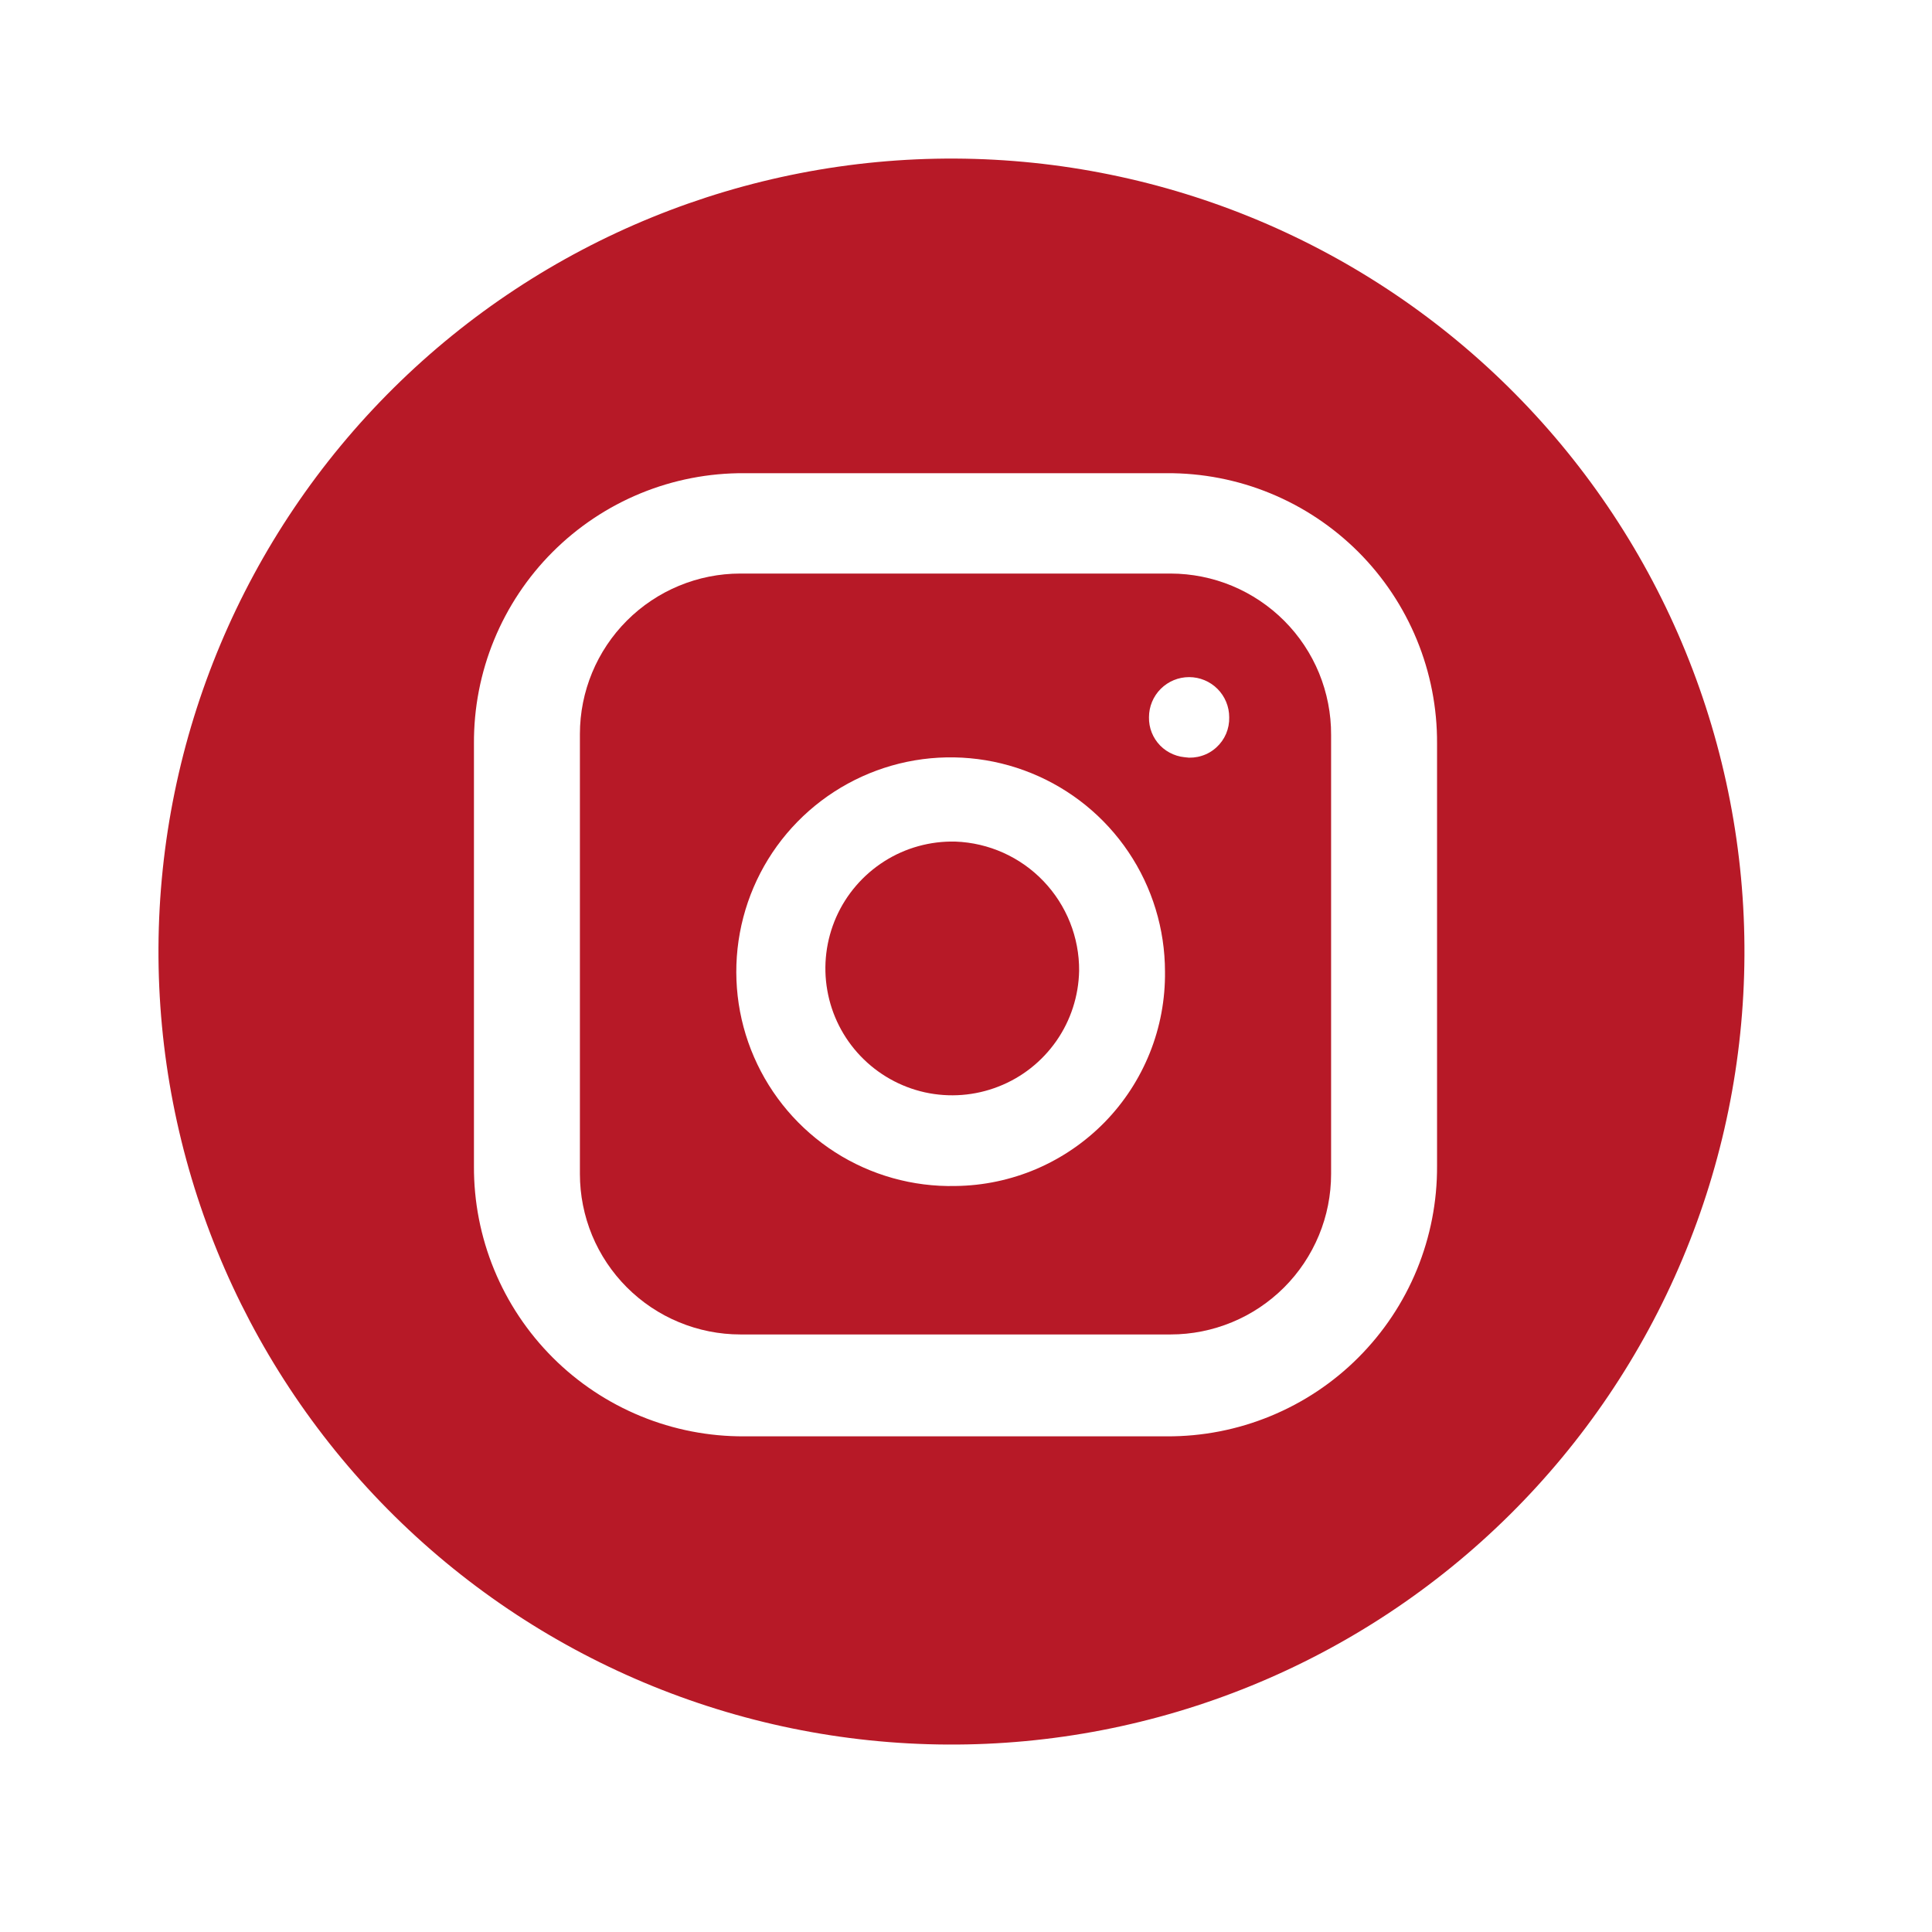 <svg xmlns="http://www.w3.org/2000/svg" width="38" height="38" viewBox="0 0 38 38" fill="none"><path d="M21.225 19.095C21.215 19.589 21.06 20.07 20.777 20.475C20.494 20.88 20.098 21.193 19.637 21.372C19.177 21.552 18.674 21.591 18.191 21.485C17.709 21.378 17.269 21.13 16.927 20.773C16.585 20.416 16.357 19.966 16.272 19.479C16.186 18.992 16.248 18.491 16.447 18.039C16.647 17.587 16.977 17.205 17.394 16.94C17.811 16.675 18.298 16.541 18.792 16.553C19.448 16.577 20.07 16.856 20.524 17.331C20.978 17.806 21.23 18.438 21.225 19.095Z" fill="#B71927"></path><path d="M23.024 11.281H14.563C13.726 11.281 12.923 11.614 12.331 12.206C11.739 12.798 11.406 13.601 11.406 14.438V23.09C11.406 23.504 11.488 23.915 11.646 24.298C11.805 24.681 12.038 25.029 12.331 25.322C12.624 25.615 12.972 25.848 13.355 26.006C13.738 26.165 14.149 26.247 14.563 26.247H23.024C23.439 26.247 23.849 26.165 24.233 26.006C24.616 25.848 24.963 25.615 25.257 25.322C25.55 25.029 25.782 24.681 25.941 24.298C26.1 23.915 26.181 23.504 26.181 23.09V14.454C26.183 14.038 26.102 13.626 25.945 13.241C25.787 12.857 25.555 12.507 25.261 12.212C24.968 11.918 24.619 11.684 24.236 11.524C23.852 11.364 23.44 11.282 23.024 11.281ZM18.793 23.327C17.955 23.346 17.131 23.115 16.425 22.663C15.72 22.211 15.165 21.56 14.831 20.791C14.497 20.023 14.4 19.172 14.552 18.348C14.704 17.524 15.097 16.764 15.683 16.165C16.269 15.566 17.02 15.155 17.84 14.984C18.66 14.814 19.512 14.892 20.288 15.208C21.064 15.524 21.729 16.064 22.196 16.759C22.664 17.454 22.913 18.273 22.914 19.111C22.92 19.658 22.819 20.202 22.615 20.71C22.411 21.218 22.11 21.681 21.727 22.073C21.344 22.464 20.888 22.776 20.385 22.992C19.881 23.207 19.34 23.321 18.793 23.327ZM23.372 14.897C23.269 14.897 23.168 14.876 23.073 14.836C22.978 14.796 22.892 14.738 22.82 14.665C22.748 14.591 22.691 14.504 22.653 14.408C22.615 14.313 22.597 14.21 22.599 14.107C22.599 13.898 22.682 13.697 22.83 13.549C22.978 13.401 23.179 13.318 23.388 13.318C23.597 13.318 23.798 13.401 23.946 13.549C24.094 13.697 24.177 13.898 24.177 14.107C24.18 14.219 24.159 14.33 24.116 14.432C24.072 14.535 24.006 14.627 23.924 14.701C23.841 14.777 23.744 14.833 23.637 14.866C23.531 14.9 23.419 14.91 23.308 14.897H23.372Z" fill="#B71927"></path><path d="M18.792 3.119C14.656 3.099 10.68 4.722 7.741 7.632C4.801 10.543 3.138 14.502 3.117 18.638C3.097 22.775 4.72 26.75 7.63 29.69C10.541 32.63 14.5 34.293 18.636 34.313C20.685 34.324 22.715 33.93 24.611 33.156C26.507 32.382 28.233 31.241 29.688 29.8C31.144 28.359 32.301 26.645 33.094 24.757C33.888 22.869 34.301 20.843 34.311 18.794C34.322 16.746 33.928 14.716 33.154 12.82C32.38 10.923 31.239 9.198 29.798 7.743C28.357 6.287 26.644 5.13 24.755 4.336C22.867 3.543 20.841 3.13 18.792 3.119ZM28.265 22.931C28.269 23.63 28.134 24.324 27.869 24.971C27.603 25.619 27.211 26.207 26.716 26.702C26.222 27.197 25.634 27.588 24.986 27.854C24.339 28.12 23.646 28.255 22.946 28.251H14.642C13.942 28.255 13.249 28.12 12.602 27.854C11.955 27.588 11.367 27.197 10.872 26.702C10.377 26.207 9.985 25.619 9.719 24.972C9.453 24.325 9.318 23.632 9.322 22.932V14.627C9.318 13.927 9.452 13.233 9.718 12.586C9.984 11.939 10.375 11.351 10.87 10.856C11.365 10.361 11.953 9.969 12.6 9.703C13.247 9.437 13.941 9.303 14.64 9.307H22.946C23.645 9.303 24.339 9.437 24.986 9.703C25.633 9.969 26.221 10.361 26.716 10.855C27.211 11.35 27.602 11.938 27.868 12.585C28.134 13.232 28.269 13.926 28.265 14.625V22.931Z" fill="#B71927"></path></svg>